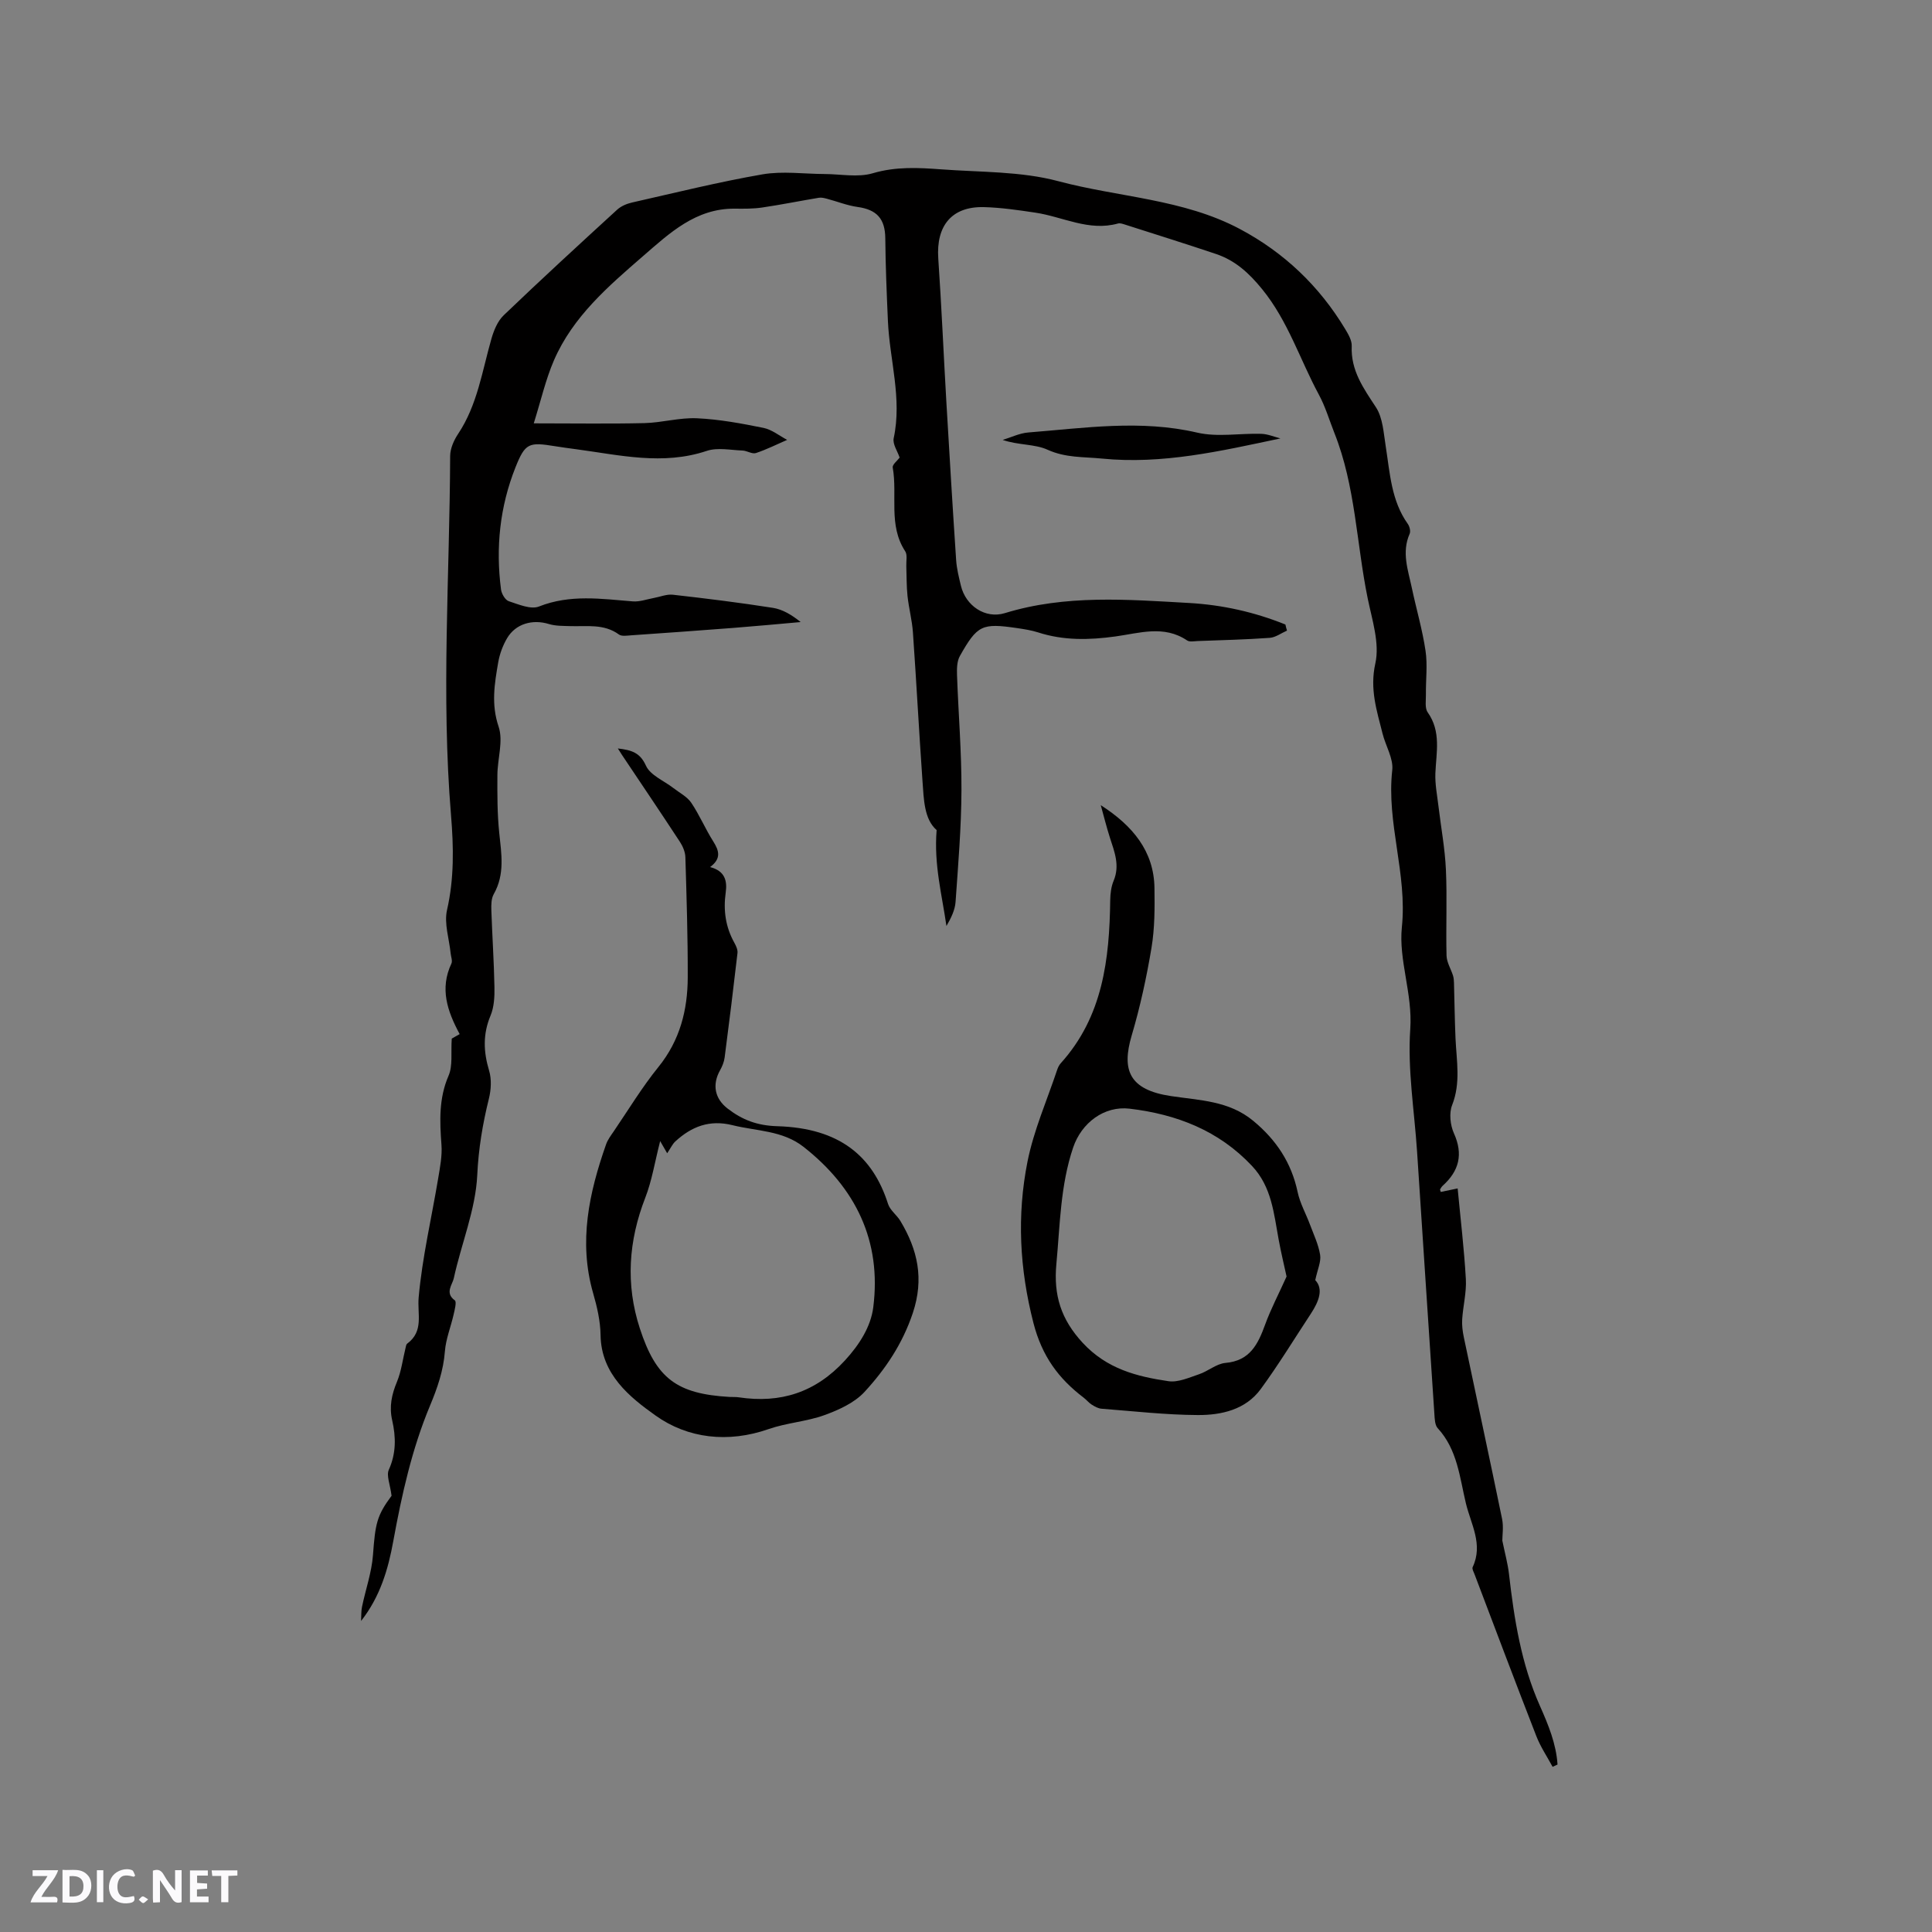 <svg enable-background="new 0 0 400 400" viewBox="0 0 400 400" xmlns="http://www.w3.org/2000/svg"><rect x="0" y="0" width="400" height="400" fill="#808080" stroke="none"/><g fill="#fbfafc"><path d="m37.59 393.81c-.92.31-1.52.05-2-.78-.7-1.2-1.52-2.34-2.47-3.78v4.59c-.55.03-.95.05-1.41.07-.03-.37-.06-.64-.06-.91 0-1.91 0-3.81 0-5.7 1.13-.41 1.77-.03 2.29.91.62 1.11 1.38 2.14 2.31 3.19v-4.2h1.35v6.61z"/><path d="m12.94 393.88v-6.75c1.9.19 3.93-.54 5.37 1.29.8 1.01.78 2.88.03 3.97-1.37 1.97-3.4 1.51-5.4 1.49m1.45-1.22c2.04.12 2.92-.58 2.89-2.21-.03-1.51-.98-2.19-2.89-2z"/><path d="m11.81 393.87h-5.49c.68-2.18 2.47-3.48 3.51-5.45h-3.08v-1.21h5.29c-.71 2.13-2.44 3.48-3.47 5.51.86 0 1.63.04 2.39-.01.79-.05 1.14.21.85 1.16"/><path d="m39.33 393.86v-6.61h3.7v1.07h-2.22v1.52c.68.04 1.34.09 2.07.13v1.07c-.72.05-1.38.09-2.1.14v1.48h2.4v1.19h-3.85z"/><path d="m27.71 388.56c-1.15-.3-2.46-.61-3.1.64-.37.73-.41 1.93-.06 2.67.63 1.35 1.99.93 3.17.68.35.94-.01 1.32-.93 1.46-1.62.25-3.05-.27-3.76-1.48-.73-1.24-.6-3.03.31-4.17.88-1.11 2.71-1.7 4-1.16.32.13.44.74.65 1.12-.1.08-.19.16-.28.24"/><path d="m49.15 387.24v1.07c-.59.02-1.17.05-1.87.08v5.44h-1.48v-5.44h-1.85c-.05-.4-.08-.73-.13-1.15z"/><path d="m20.06 387.21h1.33v6.62h-1.33z"/><path d="m30.68 393.25c-.49.38-.8.79-1.05.76-.32-.05-.6-.45-.9-.7.26-.24.51-.64.8-.67.29-.04.62.3 1.15.61"/></g><path d="m266.46 130.56c-1.19.52-2.36 1.41-3.58 1.5-4.96.36-9.95.47-14.92.66-.74.03-1.67.23-2.19-.13-4.8-3.23-9.88-1.5-14.83-.82-5.43.75-10.74.87-16.02-.84-1.4-.45-2.88-.67-4.35-.89-7.26-1.06-8.21-.65-11.84 5.78-.61 1.08-.63 2.62-.59 3.93.28 7.94.95 15.89.92 23.83-.03 7.72-.68 15.43-1.22 23.14-.12 1.71-.94 3.37-1.89 5-.91-6.41-2.62-12.68-2.03-19.86-2.59-2.26-2.65-6.29-2.93-10.17-.72-10.26-1.26-20.52-1.98-30.78-.18-2.52-.85-5-1.12-7.52-.22-2.06-.17-4.14-.25-6.21-.04-1.03.26-2.3-.23-3.05-3.54-5.4-1.56-11.58-2.58-17.33-.11-.61.97-1.43 1.43-2.06-.43-1.31-1.49-2.8-1.23-4.01 1.77-8.25-.85-16.22-1.2-24.33-.25-5.69-.49-11.39-.54-17.08-.04-4-1.74-5.92-5.74-6.47-2.15-.3-4.22-1.14-6.34-1.7-.53-.14-1.12-.29-1.64-.21-3.92.65-7.81 1.44-11.74 2.02-1.88.28-3.81.26-5.71.24-8.07-.07-13.5 5.07-18.99 9.83-7.21 6.25-14.53 12.54-18.44 21.57-1.72 3.98-2.69 8.29-4.18 13.05 8.34 0 15.64.12 22.92-.05 3.64-.09 7.28-1.17 10.88-1 4.61.21 9.22 1.07 13.76 1.99 1.73.35 3.27 1.62 4.9 2.48-2.15.93-4.25 2-6.47 2.73-.78.25-1.83-.48-2.76-.52-2.48-.09-5.18-.68-7.41.07-9.11 3.05-18.04.86-27.03-.34-1.47-.2-2.94-.39-4.4-.63-5.37-.87-6.16-.7-8.18 4.39-3.23 8.11-4.12 16.61-2.99 25.28.12.89.87 2.18 1.6 2.42 2.03.66 4.56 1.77 6.26 1.1 6.46-2.56 12.91-1.58 19.44-1.06 1.4.11 2.85-.43 4.27-.69 1.34-.24 2.71-.83 4-.69 6.93.78 13.85 1.64 20.73 2.72 2.01.32 3.89 1.45 5.74 2.94-4.64.41-9.27.85-13.92 1.21-7.08.55-14.16 1.05-21.24 1.54-.83.06-1.89.24-2.46-.17-3.12-2.28-6.67-1.63-10.12-1.74-1.47-.05-3-.01-4.38-.43-3.38-1.04-6.88-.08-8.66 2.93-.89 1.51-1.54 3.27-1.84 5-.76 4.41-1.49 8.67.08 13.31 1.01 2.98-.24 6.68-.25 10.05-.02 3.98-.03 7.98.38 11.93.45 4.34 1.2 8.58-1.13 12.69-.53.93-.54 2.25-.5 3.38.18 5.3.54 10.59.64 15.89.04 1.97-.07 4.12-.81 5.89-1.61 3.84-1.47 7.48-.3 11.38.54 1.79.42 3.97-.04 5.82-1.29 5.21-2.15 10.32-2.41 15.81-.34 7.19-3.31 14.23-4.86 21.39-.28 1.3-1.91 3.02.21 4.55.42.3-.02 1.95-.24 2.93-.58 2.56-1.61 5.06-1.81 7.64-.31 3.98-1.54 7.55-3.07 11.21-3.76 8.99-5.86 18.48-7.61 28.05-1.06 5.85-2.72 11.52-6.67 16.55.06-.98-.01-1.98.19-2.92.74-3.58 2-7.11 2.27-10.72.48-6.51.79-8.16 3.85-12.28-.3-2.38-1.11-4.18-.57-5.38 1.54-3.41 1.48-6.8.7-10.23-.65-2.85-.11-5.35.99-7.99.91-2.21 1.2-4.68 1.78-7.03.07-.3.12-.7.33-.86 3.5-2.59 2.07-6.11 2.38-9.58.74-8.29 2.68-16.47 4.05-24.7.38-2.28.84-4.62.67-6.89-.36-4.88-.57-9.6 1.47-14.31.9-2.08.46-4.73.66-7.68.18-.1.95-.54 1.64-.93-2.56-4.75-4.16-9.41-1.71-14.61.26-.56-.09-1.4-.16-2.12-.3-3-1.38-6.17-.75-8.96 1.5-6.55 1.37-13.08.83-19.61-2.06-24.8-.28-49.6-.18-74.4.01-1.54.77-3.25 1.65-4.57 3.99-5.99 4.97-12.98 6.89-19.68.5-1.74 1.28-3.67 2.55-4.88 7.72-7.4 15.6-14.64 23.49-21.86.81-.74 1.98-1.23 3.07-1.48 8.98-2.03 17.94-4.26 27-5.83 4.17-.72 8.57-.09 12.87-.07 3.34.01 6.91.75 9.98-.16 4.77-1.41 9.43-1.16 14.14-.81 8.12.61 16.51.38 24.26 2.45 12.51 3.34 25.85 3.67 37.56 9.88 9.18 4.87 16.48 11.82 21.85 20.74.64 1.07 1.4 2.36 1.35 3.52-.22 5.04 2.41 8.7 5 12.65 1.46 2.22 1.6 5.39 2.05 8.18.87 5.52 1.14 11.19 4.56 15.99.38.53.62 1.52.38 2.05-1.69 3.83-.33 7.49.45 11.18.92 4.35 2.19 8.65 2.84 13.03.44 2.94.04 6 .08 9.01.02 1.27-.26 2.85.37 3.74 2.82 3.99 1.77 8.3 1.59 12.61-.09 2.27.37 4.56.64 6.83.52 4.38 1.34 8.74 1.54 13.13.27 5.93-.02 11.88.13 17.81.04 1.38.9 2.74 1.34 4.12.15.47.18.98.2 1.48.11 3.86.15 7.72.32 11.57.21 4.62 1.11 9.18-.71 13.79-.65 1.66-.38 4.13.38 5.82 1.96 4.35 1.07 7.79-2.32 10.85-.22.2-.38.48-.54.74-.04.06.04.2.13.55.93-.19 1.88-.39 3.5-.73.61 6.43 1.35 12.6 1.7 18.79.15 2.75-.58 5.53-.76 8.31-.08 1.23.09 2.51.34 3.72 2.63 12.54 5.34 25.06 7.92 37.61.33 1.63.05 3.38.05 4.49.54 2.64 1.13 4.75 1.38 6.91 1.07 9.36 2.54 18.63 6.41 27.32 1.74 3.92 3.36 7.84 3.64 12.13-.34.16-.68.31-1.02.47-1.14-2.11-2.51-4.14-3.37-6.36-4.34-11.14-8.55-22.32-12.79-33.5-.19-.49-.56-1.13-.39-1.49 2.22-4.69-.37-8.91-1.4-13.19-1.29-5.38-1.76-11.14-5.83-15.56-.61-.66-.63-1.97-.7-3-1.21-18.09-2.39-36.18-3.58-54.27-.56-8.46-1.99-16.99-1.41-25.37.51-7.32-2.44-14.28-1.74-21.08 1.15-11.09-3.22-21.57-1.99-32.53.27-2.42-1.38-5.03-2.01-7.58-1.19-4.75-2.68-9.19-1.49-14.52.93-4.16-.67-9-1.58-13.45-2.34-11.41-2.52-23.26-6.9-34.26-1.05-2.65-1.86-5.44-3.21-7.93-3.92-7.25-6.37-15.23-11.73-21.82-2.74-3.37-5.59-5.97-9.58-7.31-6.22-2.09-12.48-4.05-18.73-6.05-.5-.16-1.09-.38-1.54-.26-6.03 1.69-11.41-1.39-17.1-2.24-3.55-.53-7.13-1.06-10.71-1.15-6.62-.15-9.88 3.85-9.41 10.64.68 9.93 1.1 19.87 1.68 29.8.64 10.89 1.29 21.78 2.02 32.66.12 1.78.57 3.55.99 5.3.99 4.13 5.03 6.91 9.1 5.66 12.57-3.86 25.34-2.82 38.12-2.1 6.92.39 13.56 1.88 19.96 4.46.09.47.21.87.33 1.26z" fill="#010000"/><path d="m127.92 154.96c2.9.34 4.6.88 5.82 3.57.9 1.99 3.73 3.11 5.68 4.63 1.26.98 2.83 1.77 3.69 3.03 1.71 2.53 2.91 5.41 4.55 8 1.22 1.92 1.73 3.57-.65 5.33 3.1.79 3.58 2.87 3.24 5.27-.52 3.69-.03 7.15 1.8 10.42.35.63.71 1.42.64 2.09-.83 7.22-1.72 14.44-2.66 21.64-.12.92-.5 1.85-.96 2.67-1.65 2.95-1.1 5.85 1.58 7.91 3.04 2.34 6.11 3.53 10.31 3.65 12.86.39 19.74 6.18 22.9 16.09.42 1.32 1.82 2.29 2.57 3.55 3.57 5.96 4.92 11.94 2.56 19.03-2.13 6.38-5.66 11.62-10 16.34-2.08 2.25-5.31 3.72-8.28 4.8-3.73 1.35-7.84 1.59-11.59 2.9-8.35 2.92-16.72 1.96-23.41-2.82-5.31-3.78-11.25-8.51-11.37-16.63-.04-2.92-.73-5.9-1.55-8.73-3.04-10.62-.83-20.73 2.68-30.74.34-.98 1-1.86 1.6-2.73 3.04-4.47 5.85-9.12 9.24-13.31 4.47-5.52 6.07-11.83 6.08-18.64.02-8.27-.24-16.53-.49-24.8-.03-1.08-.53-2.27-1.14-3.2-3.94-6.01-7.96-11.97-11.96-17.94-.21-.33-.43-.68-.88-1.38zm8.76 81.29c-1.11 4.32-1.7 8.17-3.08 11.72-3.48 8.94-4.1 17.93-1.14 27.03 3.39 10.43 7.68 13.59 18.58 14.22.63.04 1.28-.02 1.91.08 8.67 1.3 15.9-1.01 21.99-7.64 3.01-3.28 5.35-6.99 5.86-10.99 1.74-13.73-3.62-24.74-14.44-33.23-4.35-3.41-9.7-3.24-14.69-4.48-4.77-1.19-8.48.27-11.85 3.36-.6.55-.95 1.36-1.69 2.45-.75-1.29-1.11-1.91-1.45-2.52z" fill="#010000"/><path d="m227.9 166.7c6.62 4.25 11.01 9.53 11.12 17.15.06 4.12.06 8.31-.61 12.35-1.02 6.13-2.35 12.25-4.11 18.2-2.13 7.2-.48 11.24 8.13 12.53 5.97.9 12 .96 17.02 5.11 4.76 3.93 7.92 8.66 9.21 14.75.49 2.34 1.73 4.51 2.57 6.78.77 2.06 1.75 4.11 2.09 6.25.22 1.4-.53 2.96-1.01 5.22 1.74 1.83.76 4.4-.9 6.93-3.44 5.22-6.69 10.57-10.38 15.61-3.13 4.28-8.12 5.41-13.01 5.39-6.66-.03-13.31-.8-19.96-1.31-.69-.05-1.4-.45-2.01-.83-.62-.39-1.09-1-1.68-1.45-5.22-3.97-8.63-8.59-10.4-15.44-2.89-11.24-3.45-22.3-1.24-33.43 1.29-6.48 4.03-12.68 6.14-19 .16-.49.41-1 .75-1.38 8.72-9.66 10.08-21.53 10.24-33.78.02-1.35.2-2.79.71-4.01 1.32-3.16.17-5.98-.77-8.89-.71-2.22-1.27-4.49-1.9-6.75zm38.47 97.59c-.46-2.13-1.13-4.88-1.64-7.66-1-5.39-1.43-10.9-5.52-15.24-6.9-7.34-15.61-10.69-25.33-11.85-5.27-.63-9.97 2.93-11.7 8.05-2.65 7.85-2.71 16.01-3.47 24.12-.6 6.42.93 11.43 5.47 16.33 5 5.38 11.15 6.95 17.72 7.92 2 .3 4.27-.74 6.33-1.43 1.89-.63 3.6-2.18 5.48-2.35 5.1-.44 6.75-3.9 8.23-7.96 1.16-3.19 2.77-6.24 4.43-9.93z" fill="#010000"/><path d="m265.1 90.77c-12.42 2.63-24.43 5.42-36.99 4.17-3.85-.38-7.48-.13-11.23-1.83-2.66-1.21-6.01-.91-9.29-2.03 1.77-.53 3.5-1.4 5.3-1.54 11.65-.92 23.25-2.7 34.98.03 4.21.98 8.84.11 13.27.25 1.33.04 2.64.61 3.96.95z" fill="#010000"/></svg>